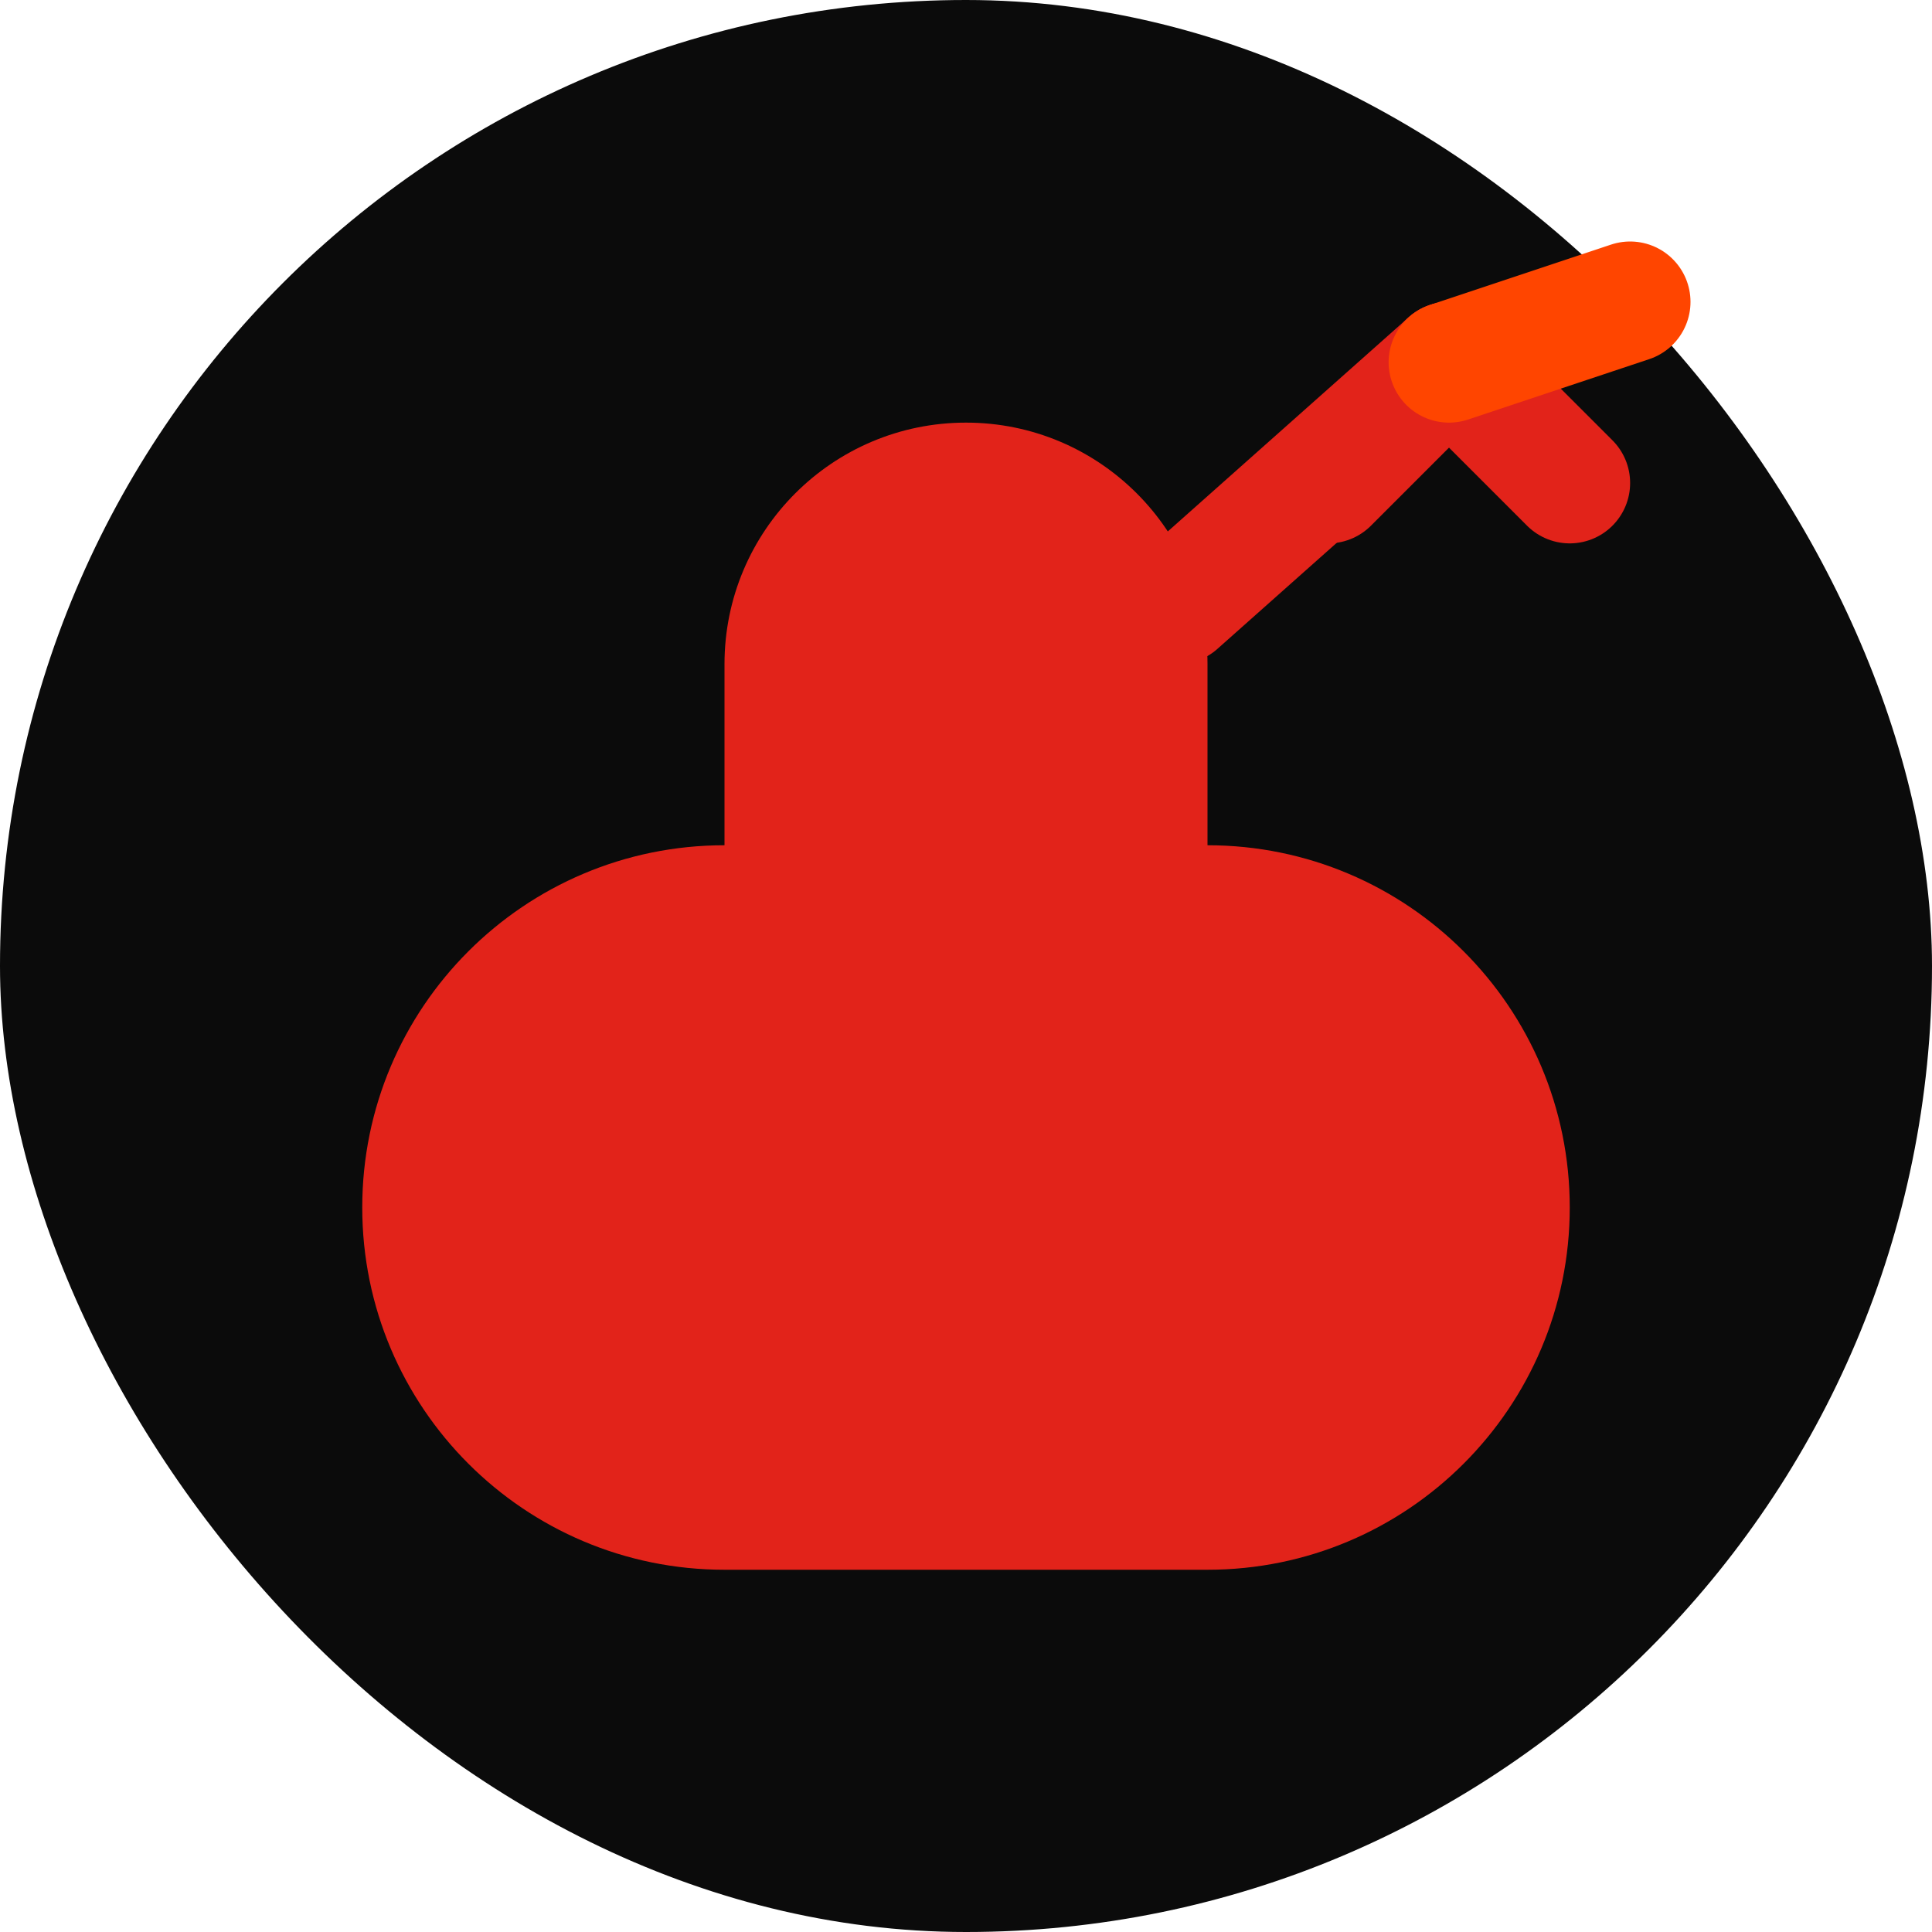 
<svg width="32" height="32" viewBox="0 0 32 32" fill="none" xmlns="http://www.w3.org/2000/svg">
  <rect width="32" height="32" rx="16" fill="#0B0B0B"/>
  <g transform="translate(6, 6)">
    <path d="M10 1C12.209 1 14 2.791 14 5V8C17.314 8 20 10.686 20 14C20 17.314 17.314 20 14 20H6C2.686 20 0 17.314 0 14C0 10.686 2.686 8 6 8V5C6 2.791 7.791 1 10 1Z" fill="#E2231A"/>
    <path d="M13.5 4L18 0" stroke="#E2231A" stroke-width="2" stroke-linecap="round"/>
    <path d="M18 0L20 2" stroke="#E2231A" stroke-width="2" stroke-linecap="round"/>
    <path d="M18 0L16 2" stroke="#E2231A" stroke-width="2" stroke-linecap="round"/>
    <path d="M18 0L21 -1" stroke="#FF4500" stroke-width="2" stroke-linecap="round"/>
  </g>
</svg>
